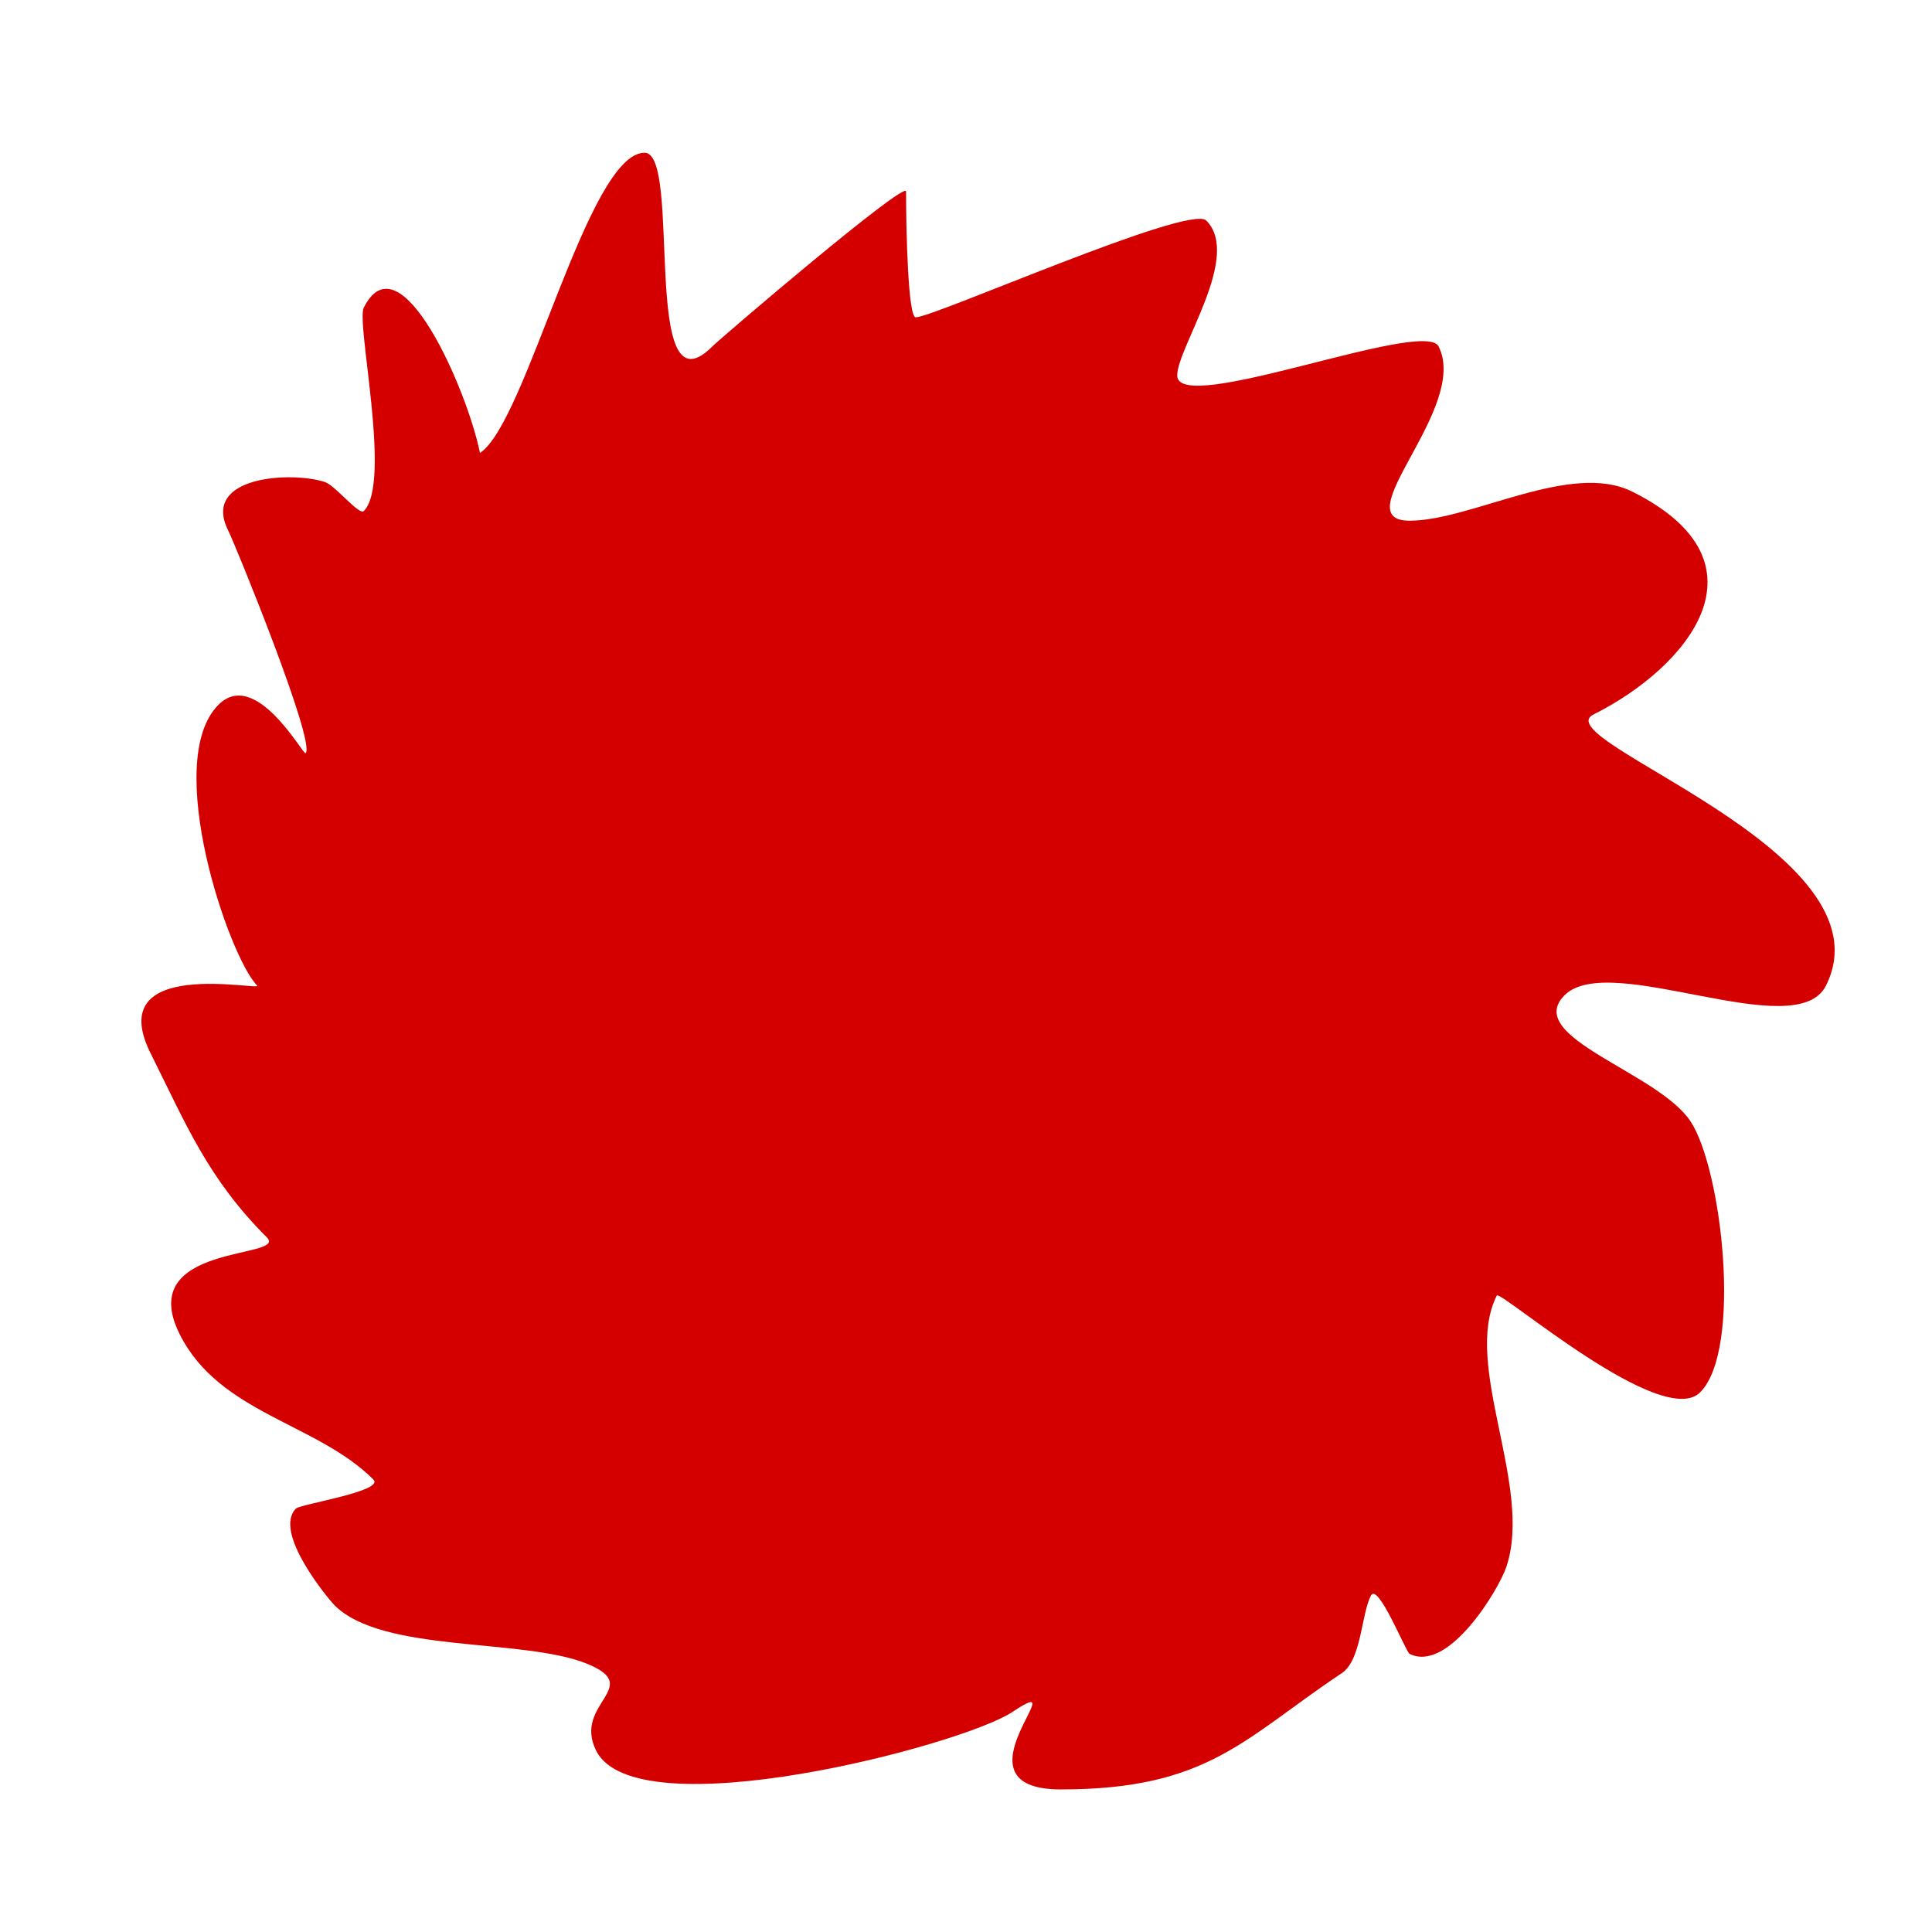<?xml version="1.0" encoding="UTF-8" standalone="no"?>
<svg
   viewBox="0 0 570 570"
   version="1.1"
   id="svg91"
   sodipodi:docname="sello-cera.svg"
   width="570"
   height="570"
   inkscape:version="1.2.1 (9c6d41e410, 2022-07-14)"
   inkscape:export-filename="sello-cera.png"
   inkscape:export-xdpi="96"
   inkscape:export-ydpi="96"
   xmlns:inkscape="http://www.inkscape.org/namespaces/inkscape"
   xmlns:sodipodi="http://sodipodi.sourceforge.net/DTD/sodipodi-0.dtd"
   xmlns="http://www.w3.org/2000/svg"
   xmlns:svg="http://www.w3.org/2000/svg">
  <sodipodi:namedview
     id="namedview93"
     pagecolor="#ffffff"
     bordercolor="#666666"
     borderopacity="1.0"
     inkscape:showpageshadow="2"
     inkscape:pageopacity="0.0"
     inkscape:pagecheckerboard="0"
     inkscape:deskcolor="#d1d1d1"
     showgrid="false"
     inkscape:zoom="0.72482527"
     inkscape:cx="238.67821"
     inkscape:cy="315.93821"
     inkscape:window-width="1366"
     inkscape:window-height="705"
     inkscape:window-x="-8"
     inkscape:window-y="-8"
     inkscape:window-maximized="1"
     inkscape:current-layer="svg91" />
  <defs
     id="defs81">
    <filter
       id="c"
       x="-0.016"
       y="-0.018"
       width="1.039"
       height="1.043">
      <feGaussianBlur
         result="result8"
         stdDeviation="4"
         id="feGaussianBlur2" />
      <feOffset
         dx="4"
         dy="4"
         result="result11"
         id="feOffset4" />
      <feComposite
         in="SourceGraphic"
         in2="result11"
         operator="in"
         result="result6"
         id="feComposite6" />
      <feFlood
         result="result10"
         id="feFlood8" />
      <feBlend
         in="result6"
         in2="result10"
         result="result12"
         id="feBlend10"
         mode="normal" />
      <feComposite
         in2="SourceGraphic"
         operator="in"
         result="result2"
         id="feComposite12" />
    </filter>
    <filter
       id="b"
       x="-0.187"
       y="-0.194"
       width="1.381"
       height="1.394">
      <feGaussianBlur
         in="SourceGraphic"
         result="result0"
         stdDeviation="20"
         id="feGaussianBlur15" />
      <feDiffuseLighting
         diffuseConstant="0.9"
         result="result5"
         surfaceScale="20"
         id="feDiffuseLighting19">
        <feDistantLight
           azimuth="235"
           elevation="50"
           id="feDistantLight17" />
      </feDiffuseLighting>
      <feComposite
         in="result5"
         in2="SourceGraphic"
         k1="1.4"
         operator="arithmetic"
         result="fbSourceGraphic"
         id="feComposite21"
         k2="0"
         k3="0"
         k4="0" />
      <feGaussianBlur
         in="fbSourceGraphic"
         result="result0"
         stdDeviation="12"
         id="feGaussianBlur23" />
      <feSpecularLighting
         in="result0"
         result="result1"
         specularConstant="1.3"
         specularExponent="40"
         surfaceScale="20"
         id="feSpecularLighting27">
        <feDistantLight
           azimuth="235"
           elevation="50"
           id="feDistantLight25" />
      </feSpecularLighting>
      <feComposite
         in="fbSourceGraphic"
         in2="result1"
         k2="1"
         k3="1"
         operator="arithmetic"
         result="result4"
         id="feComposite29"
         k1="0"
         k4="0" />
      <feComposite
         in="result4"
         in2="SourceGraphic"
         operator="in"
         result="fbSourceGraphic"
         id="feComposite31" />
      <feColorMatrix
         in="fbSourceGraphic"
         result="fbSourceGraphicAlpha"
         values="0 0 0 -1 0 0 0 0 -1 0 0 0 0 -1 0 0 0 0 1 0"
         id="feColorMatrix33" />
      <feGaussianBlur
         in="fbSourceGraphicAlpha"
         result="blur"
         stdDeviation="7"
         id="feGaussianBlur35" />
      <feColorMatrix
         result="bluralpha"
         values="1 0 0 0 0 0 1 0 0 0 0 0 1 0 0 0 0 0 0.7 0"
         id="feColorMatrix37" />
      <feOffset
         dx="3"
         dy="3"
         in="bluralpha"
         result="offsetBlur"
         id="feOffset39" />
      <feMerge
         id="feMerge45">
        <feMergeNode
           in="offsetBlur"
           id="feMergeNode41" />
        <feMergeNode
           in="fbSourceGraphic"
           id="feMergeNode43" />
      </feMerge>
    </filter>
    <filter
       id="a"
       x="-0.183"
       y="-0.204"
       width="1.371"
       height="1.414">
      <feGaussianBlur
         in="SourceGraphic"
         result="result0"
         stdDeviation="9"
         id="feGaussianBlur48" />
      <feDiffuseLighting
         diffuseConstant="0.9"
         result="result5"
         surfaceScale="5"
         id="feDiffuseLighting52">
        <feDistantLight
           azimuth="235"
           elevation="50"
           id="feDistantLight50" />
      </feDiffuseLighting>
      <feComposite
         in="result5"
         in2="SourceGraphic"
         k1="1.4"
         operator="arithmetic"
         result="fbSourceGraphic"
         id="feComposite54"
         k2="0"
         k3="0"
         k4="0" />
      <feGaussianBlur
         in="fbSourceGraphic"
         result="result0"
         stdDeviation="3"
         id="feGaussianBlur56" />
      <feSpecularLighting
         in="result0"
         result="result1"
         specularConstant="1.3"
         specularExponent="40"
         surfaceScale="4"
         id="feSpecularLighting60">
        <feDistantLight
           azimuth="235"
           elevation="50"
           id="feDistantLight58" />
      </feSpecularLighting>
      <feComposite
         in="fbSourceGraphic"
         in2="result1"
         k2="1"
         k3="1"
         operator="arithmetic"
         result="result4"
         id="feComposite62"
         k1="0"
         k4="0" />
      <feComposite
         in="result4"
         in2="SourceGraphic"
         operator="in"
         result="fbSourceGraphic"
         id="feComposite64" />
      <feColorMatrix
         in="fbSourceGraphic"
         result="fbSourceGraphicAlpha"
         values="0 0 0 -1 0 0 0 0 -1 0 0 0 0 -1 0 0 0 0 1 0"
         id="feColorMatrix66" />
      <feGaussianBlur
         in="fbSourceGraphicAlpha"
         result="blur"
         stdDeviation="3"
         id="feGaussianBlur68" />
      <feColorMatrix
         result="bluralpha"
         values="1 0 0 0 0 0 1 0 0 0 0 0 1 0 0 0 0 0 0.5 0"
         id="feColorMatrix70" />
      <feOffset
         dx="1"
         dy="1"
         in="bluralpha"
         result="offsetBlur"
         id="feOffset72" />
      <feMerge
         id="feMerge78">
        <feMergeNode
           in="offsetBlur"
           id="feMergeNode74" />
        <feMergeNode
           in="fbSourceGraphic"
           id="feMergeNode76" />
      </feMerge>
    </filter>
  </defs>
  <g
     transform="translate(-92.836,-107.435)"
     fill="#d40000"
     id="g89">
    <path
       transform="matrix(0.59,0,0,0.649,154.92,112.38)"
       d="M 654.29,450.93 C 654.29,598.47 522.53,718.07 360,718.07 197.47,718.07 65.71,598.47 65.71,450.93 65.71,303.39 197.47,183.79 360,183.79 c 162.53,0 294.29,119.6 294.29,267.14 z"
       filter="url(#c)"
       id="path83" />
    <path
       d="m 280,149.5 c -16.774,0 -34.855,79.768 -48.562,88.562 -3.664,-18.319 -23.566,-64.274 -34.281,-42.844 -2.304,4.607 8.347,51.653 0,60 -1.35,1.35 -8.416,-7.555 -11.438,-8.562 -9.646,-3.215 -36.644,-1.881 -28.562,14.281 2.138,4.275 25.941,62.622 22.844,65.719 -0.684,0.684 -14.705,-25.295 -25.719,-14.281 -16.682,16.682 3.163,74.569 11.438,82.844 1.753,1.753 -45.867,-8.86 -31.438,20 10.424,20.849 16.801,36.801 34.281,54.281 6.46,6.46 -39.228,1.544 -25.719,28.562 11.703,23.407 40.481,26.2 57.156,42.875 3.436,3.436 -21.546,7.264 -22.844,8.562 -6.966,6.966 9.671,26.827 11.406,28.562 14.119,14.119 55.407,9.607 74.281,17.156 17.311,6.925 -4.123,11.723 2.875,25.719 11.823,23.647 108,-1.543 122.84,-11.438 19.69,-13.127 -19.409,22.875 14.281,22.875 43.488,0 53.986,-15.053 82.875,-34.312 5.767,-3.844 5.686,-17.091 8.562,-22.844 2.085,-4.17 10.298,16.587 11.438,17.156 11.434,5.717 26.293,-18.909 28.562,-25.719 7.934,-23.803 -13.103,-59.482 -2.844,-80 0.909,-1.817 48.779,39.783 60,28.562 12.495,-12.495 6.449,-66.014 -2.875,-80 -9.712,-14.569 -49.506,-24.775 -37.125,-37.156 13.315,-13.315 68.292,14.822 77.125,-2.844 19.923,-39.846 -83.511,-72.526 -68.562,-80 27.441,-13.721 53.656,-44.609 11.438,-65.719 -18.171,-9.086 -47.471,8.562 -65.719,8.562 -19.704,0 17.686,-33.159 8.562,-51.406 -4.231,-8.463 -77.125,20.754 -77.125,8.562 0,-8.328 19.113,-35.168 8.562,-45.719 -4.932,-4.932 -80.396,28.562 -85.719,28.562 -2.265,0 -2.844,-25.801 -2.844,-37.125 0,-3.462 -54.429,42.992 -57.156,45.719 -21.38,21.38 -8.784,-57.156 -20,-57.156 z m 87.156,105.72 c 82.843,0 150,67.157 150,150 0,82.843 -67.157,150 -150,150 -82.843,0 -150,-67.157 -150,-150 0,-82.843 67.157,-150 150,-150 z"
       filter="url(#b)"
       id="path85" />
    <path
       transform="matrix(1.108,0,0,1.108,-33.063,-43.035)"
       d="m 260,449.51 c 61.123,-28.942 138.43,32.996 188.57,-17.143 39.478,65.797 -172.52,69.985 -188.57,17.143 z m 22.857,-62.857 c 25.684,-77.932 70.319,-35.16 74.286,-37.143 19.739,-9.87 3.128,-31.564 20,-40 0.254,-0.127 21.689,44.026 22.857,42.857 7.97,-7.97 9.555,-29.063 20,-34.286 4.358,-2.179 12.198,30.111 14.286,34.286 4.141,8.282 30.102,43.521 20,48.571 -21.722,10.861 -93.243,0 -108.57,0 -3.74,0 -65.714,9.446 -65.714,5.714 0,-6.734 1.536,-13.396 2.857,-20 z"
       filter="url(#a)"
       id="path87" />
  </g>
</svg>
